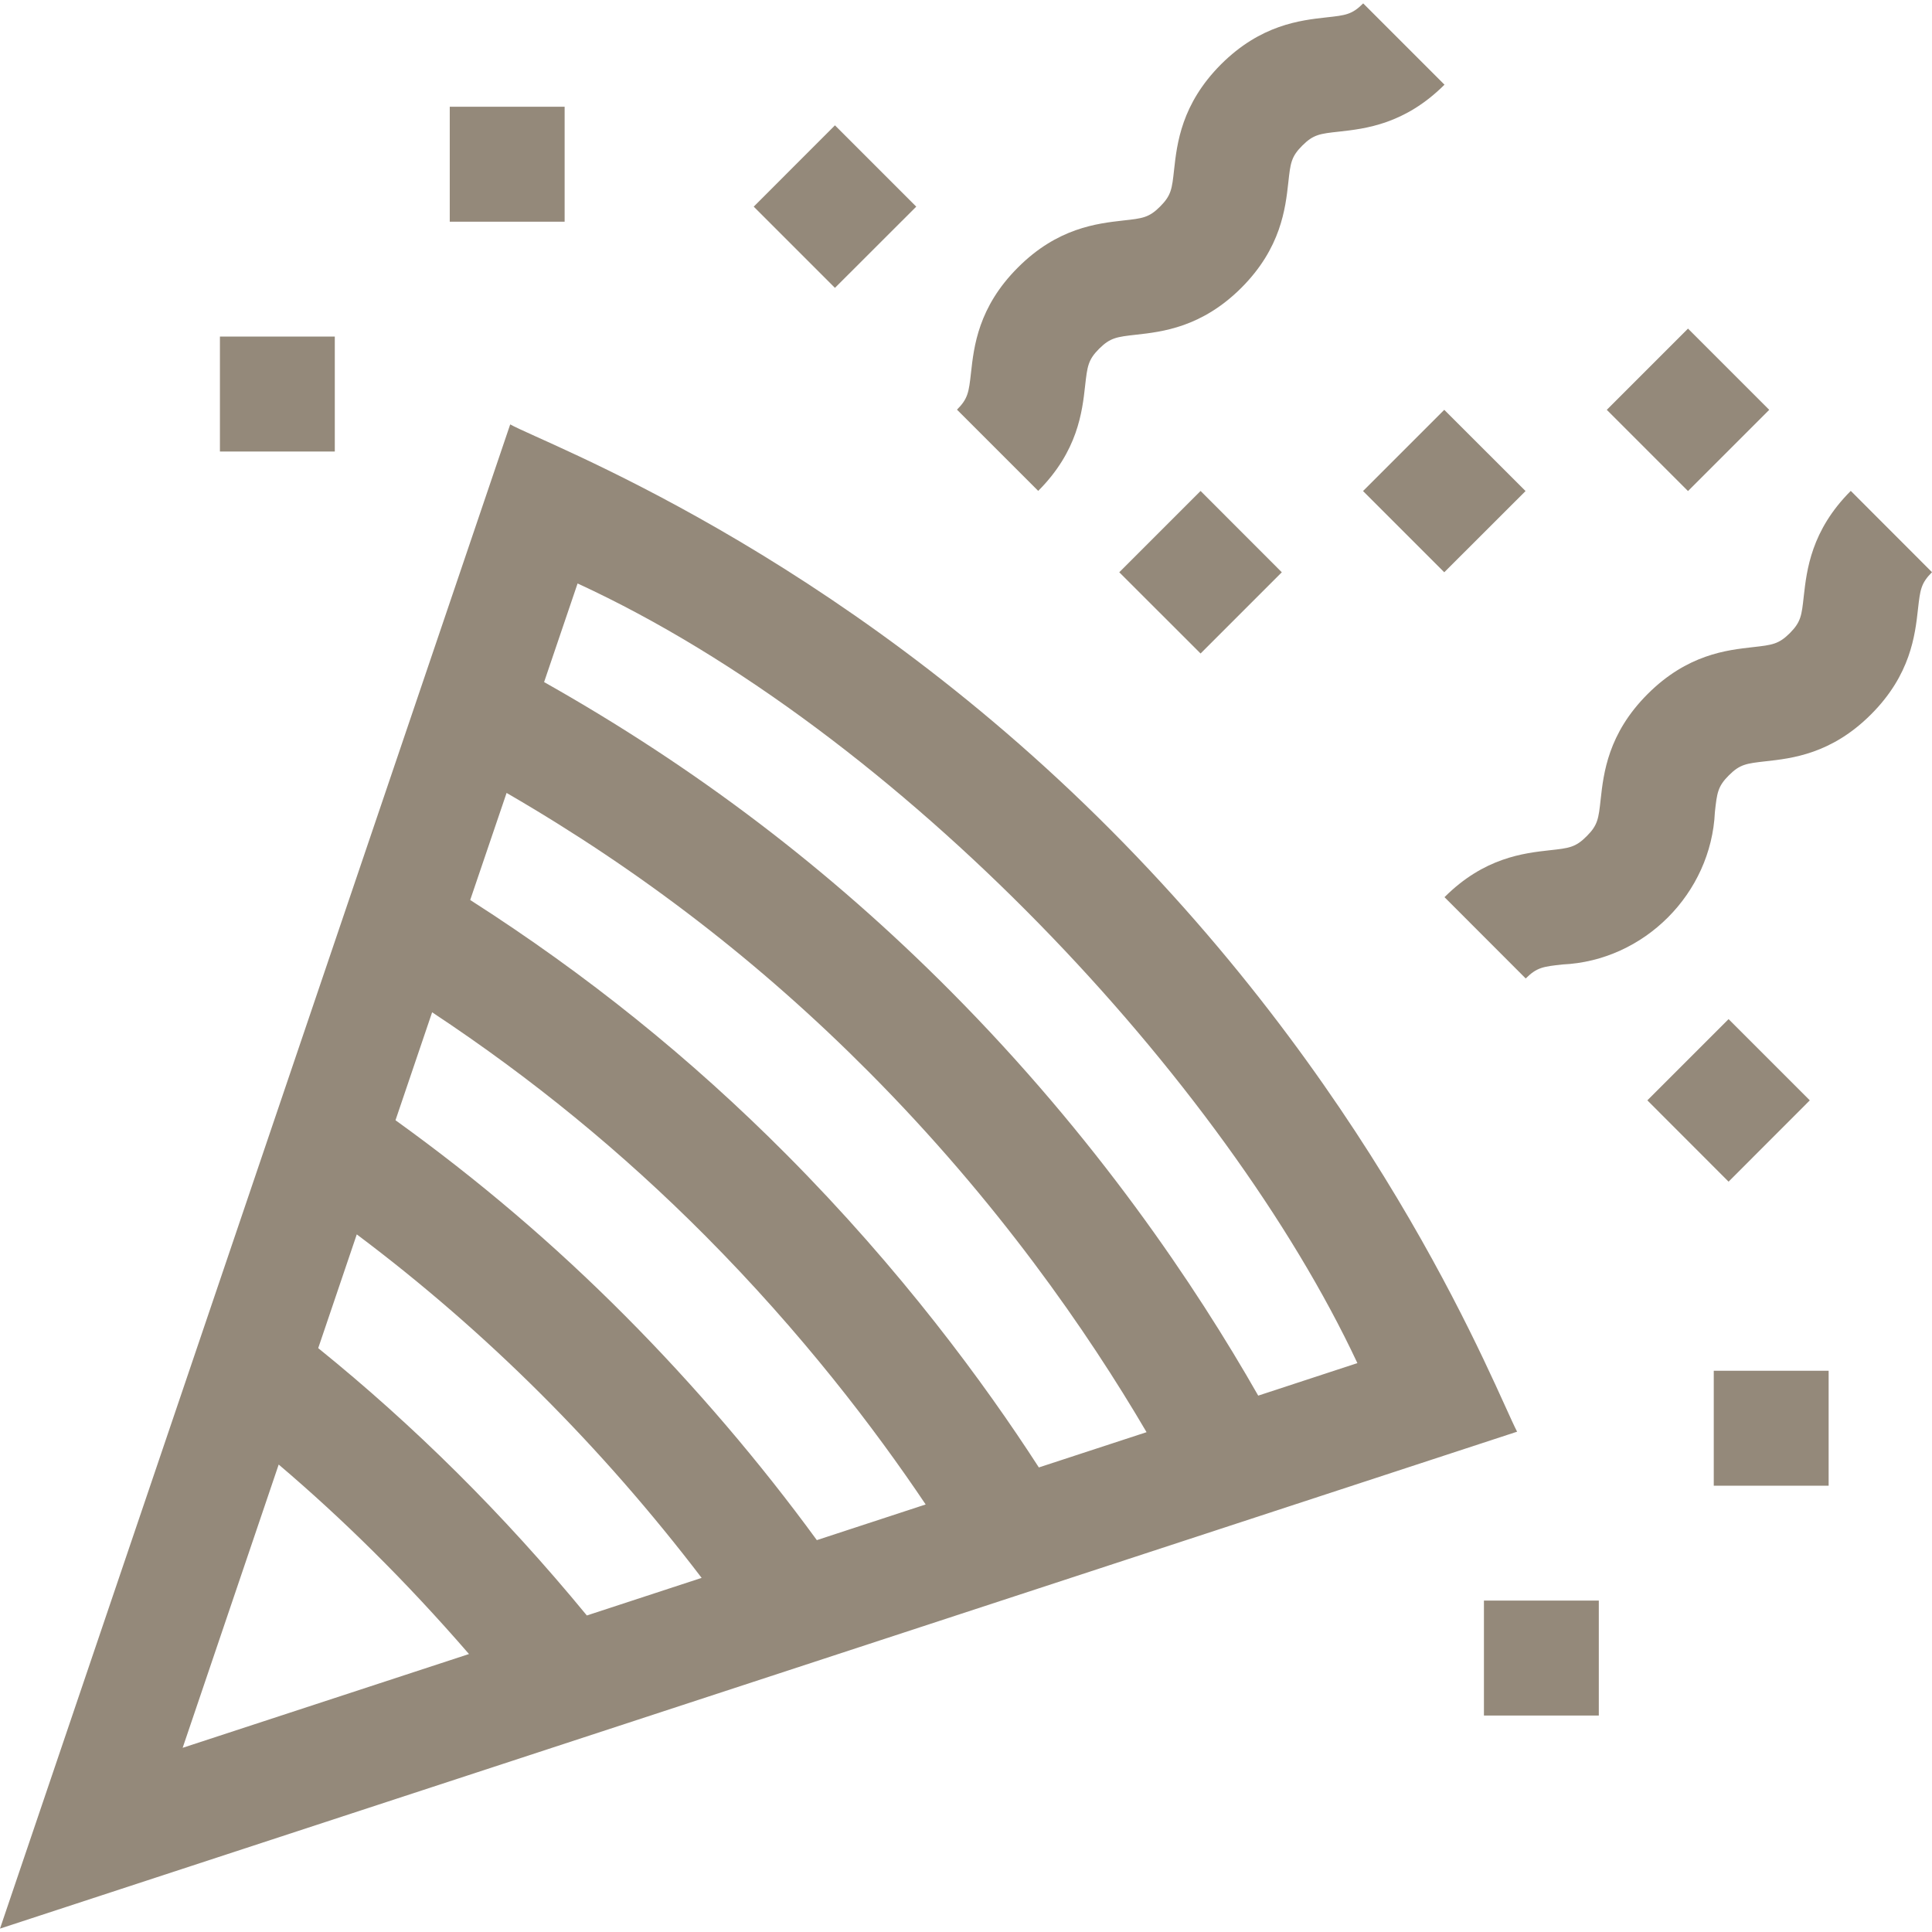 <svg width="24" height="24" viewBox="0 0 24 24" fill="none" xmlns="http://www.w3.org/2000/svg">
<g clip-path="url(#clip0_893_13944)">
<path d="M13.803 10.315C10.331 6.823 6.771 5.514 6.338 5.272L0 23.958L18.846 17.785C18.569 17.249 17.244 13.775 13.803 10.315ZM4.432 15.334C6.048 16.546 7.476 17.976 8.716 19.601L7.29 20.068C6.246 18.799 5.138 17.705 3.953 16.747L4.432 15.334ZM7.769 16.349C6.885 15.46 5.947 14.66 4.913 13.916L5.368 12.575C6.608 13.395 7.724 14.309 8.761 15.351C9.959 16.556 10.865 17.745 11.499 18.689L10.147 19.132C9.442 18.166 8.628 17.212 7.769 16.349ZM9.773 14.345C8.58 13.145 7.289 12.106 5.841 11.18L6.293 9.85C7.964 10.818 9.443 11.958 10.795 13.318C12.387 14.918 13.508 16.538 14.243 17.791L12.905 18.229C12.226 17.178 11.192 15.772 9.773 14.345ZM3.462 18.193C4.258 18.87 5.031 19.63 5.826 20.547L2.269 21.712L3.462 18.193ZM15.63 17.337C14.852 15.971 13.615 14.129 11.807 12.311C10.299 10.794 8.643 9.535 6.759 8.473L7.175 7.248C11.174 9.09 15.226 13.441 16.862 16.933L15.63 17.337Z" fill="#94897A"/>
<path d="M22.991 6.098C22.498 6.591 22.444 7.082 22.407 7.407C22.381 7.646 22.372 7.726 22.234 7.865C22.095 8.003 22.015 8.012 21.776 8.039C21.451 8.075 20.96 8.129 20.467 8.622C19.975 9.114 19.92 9.606 19.884 9.931C19.858 10.169 19.849 10.25 19.71 10.388C19.572 10.527 19.491 10.536 19.253 10.562C18.928 10.598 18.436 10.653 17.944 11.145L18.953 12.155C19.092 12.016 19.172 12.007 19.411 11.981C20.424 11.935 21.257 11.099 21.303 10.088C21.329 9.85 21.338 9.77 21.477 9.631C21.615 9.493 21.695 9.484 21.934 9.457C22.259 9.421 22.751 9.367 23.243 8.874C23.735 8.382 23.79 7.89 23.826 7.565C23.853 7.327 23.862 7.246 24 7.108L22.991 6.098Z" fill="#94897A"/>
<path d="M13.48 4.789C13.507 4.551 13.516 4.47 13.654 4.332C13.793 4.194 13.873 4.185 14.111 4.158C14.437 4.122 14.928 4.067 15.421 3.575C15.913 3.082 15.968 2.591 16.004 2.266C16.03 2.027 16.039 1.947 16.177 1.809C16.316 1.67 16.396 1.661 16.635 1.635C16.96 1.599 17.451 1.544 17.944 1.052L16.934 0.042C16.796 0.181 16.716 0.19 16.477 0.216C16.152 0.252 15.661 0.307 15.168 0.799C14.676 1.292 14.621 1.783 14.585 2.108C14.559 2.347 14.55 2.427 14.411 2.566C14.273 2.704 14.193 2.713 13.954 2.739C13.629 2.776 13.137 2.83 12.645 3.323C12.152 3.815 12.098 4.306 12.062 4.632C12.035 4.87 12.026 4.951 11.888 5.089L12.897 6.098C13.389 5.606 13.444 5.115 13.48 4.789Z" fill="#94897A"/>
<path d="M16.932 6.1L17.941 5.091L18.951 6.1L17.941 7.109L16.932 6.1Z" fill="#94897A"/>
<path d="M19.96 5.091L20.969 4.082L21.978 5.091L20.969 6.1L19.96 5.091Z" fill="#94897A"/>
<path d="M13.904 7.109L14.914 6.099L15.923 7.109L14.914 8.118L13.904 7.109Z" fill="#94897A"/>
<path d="M9.363 2.567L10.372 1.557L11.382 2.567L10.372 3.576L9.363 2.567Z" fill="#94897A"/>
<path d="M20.464 13.669L21.473 12.66L22.482 13.669L21.473 14.679L20.464 13.669Z" fill="#94897A"/>
<path d="M18.434 19.883H19.861V21.311H18.434V19.883Z" fill="#94897A"/>
<path d="M21.289 17.028H22.716V18.456H21.289V17.028Z" fill="#94897A"/>
<path d="M2.732 4.181H4.159V5.609H2.732V4.181Z" fill="#94897A"/>
<path d="M5.587 1.326H7.014V2.754H5.587V1.326Z" fill="#94897A"/>
</g>
<defs>
<clipPath id="clip0_893_13944">
<rect width="24" height="24" fill="white"/>
</clipPath>
</defs>
</svg>
